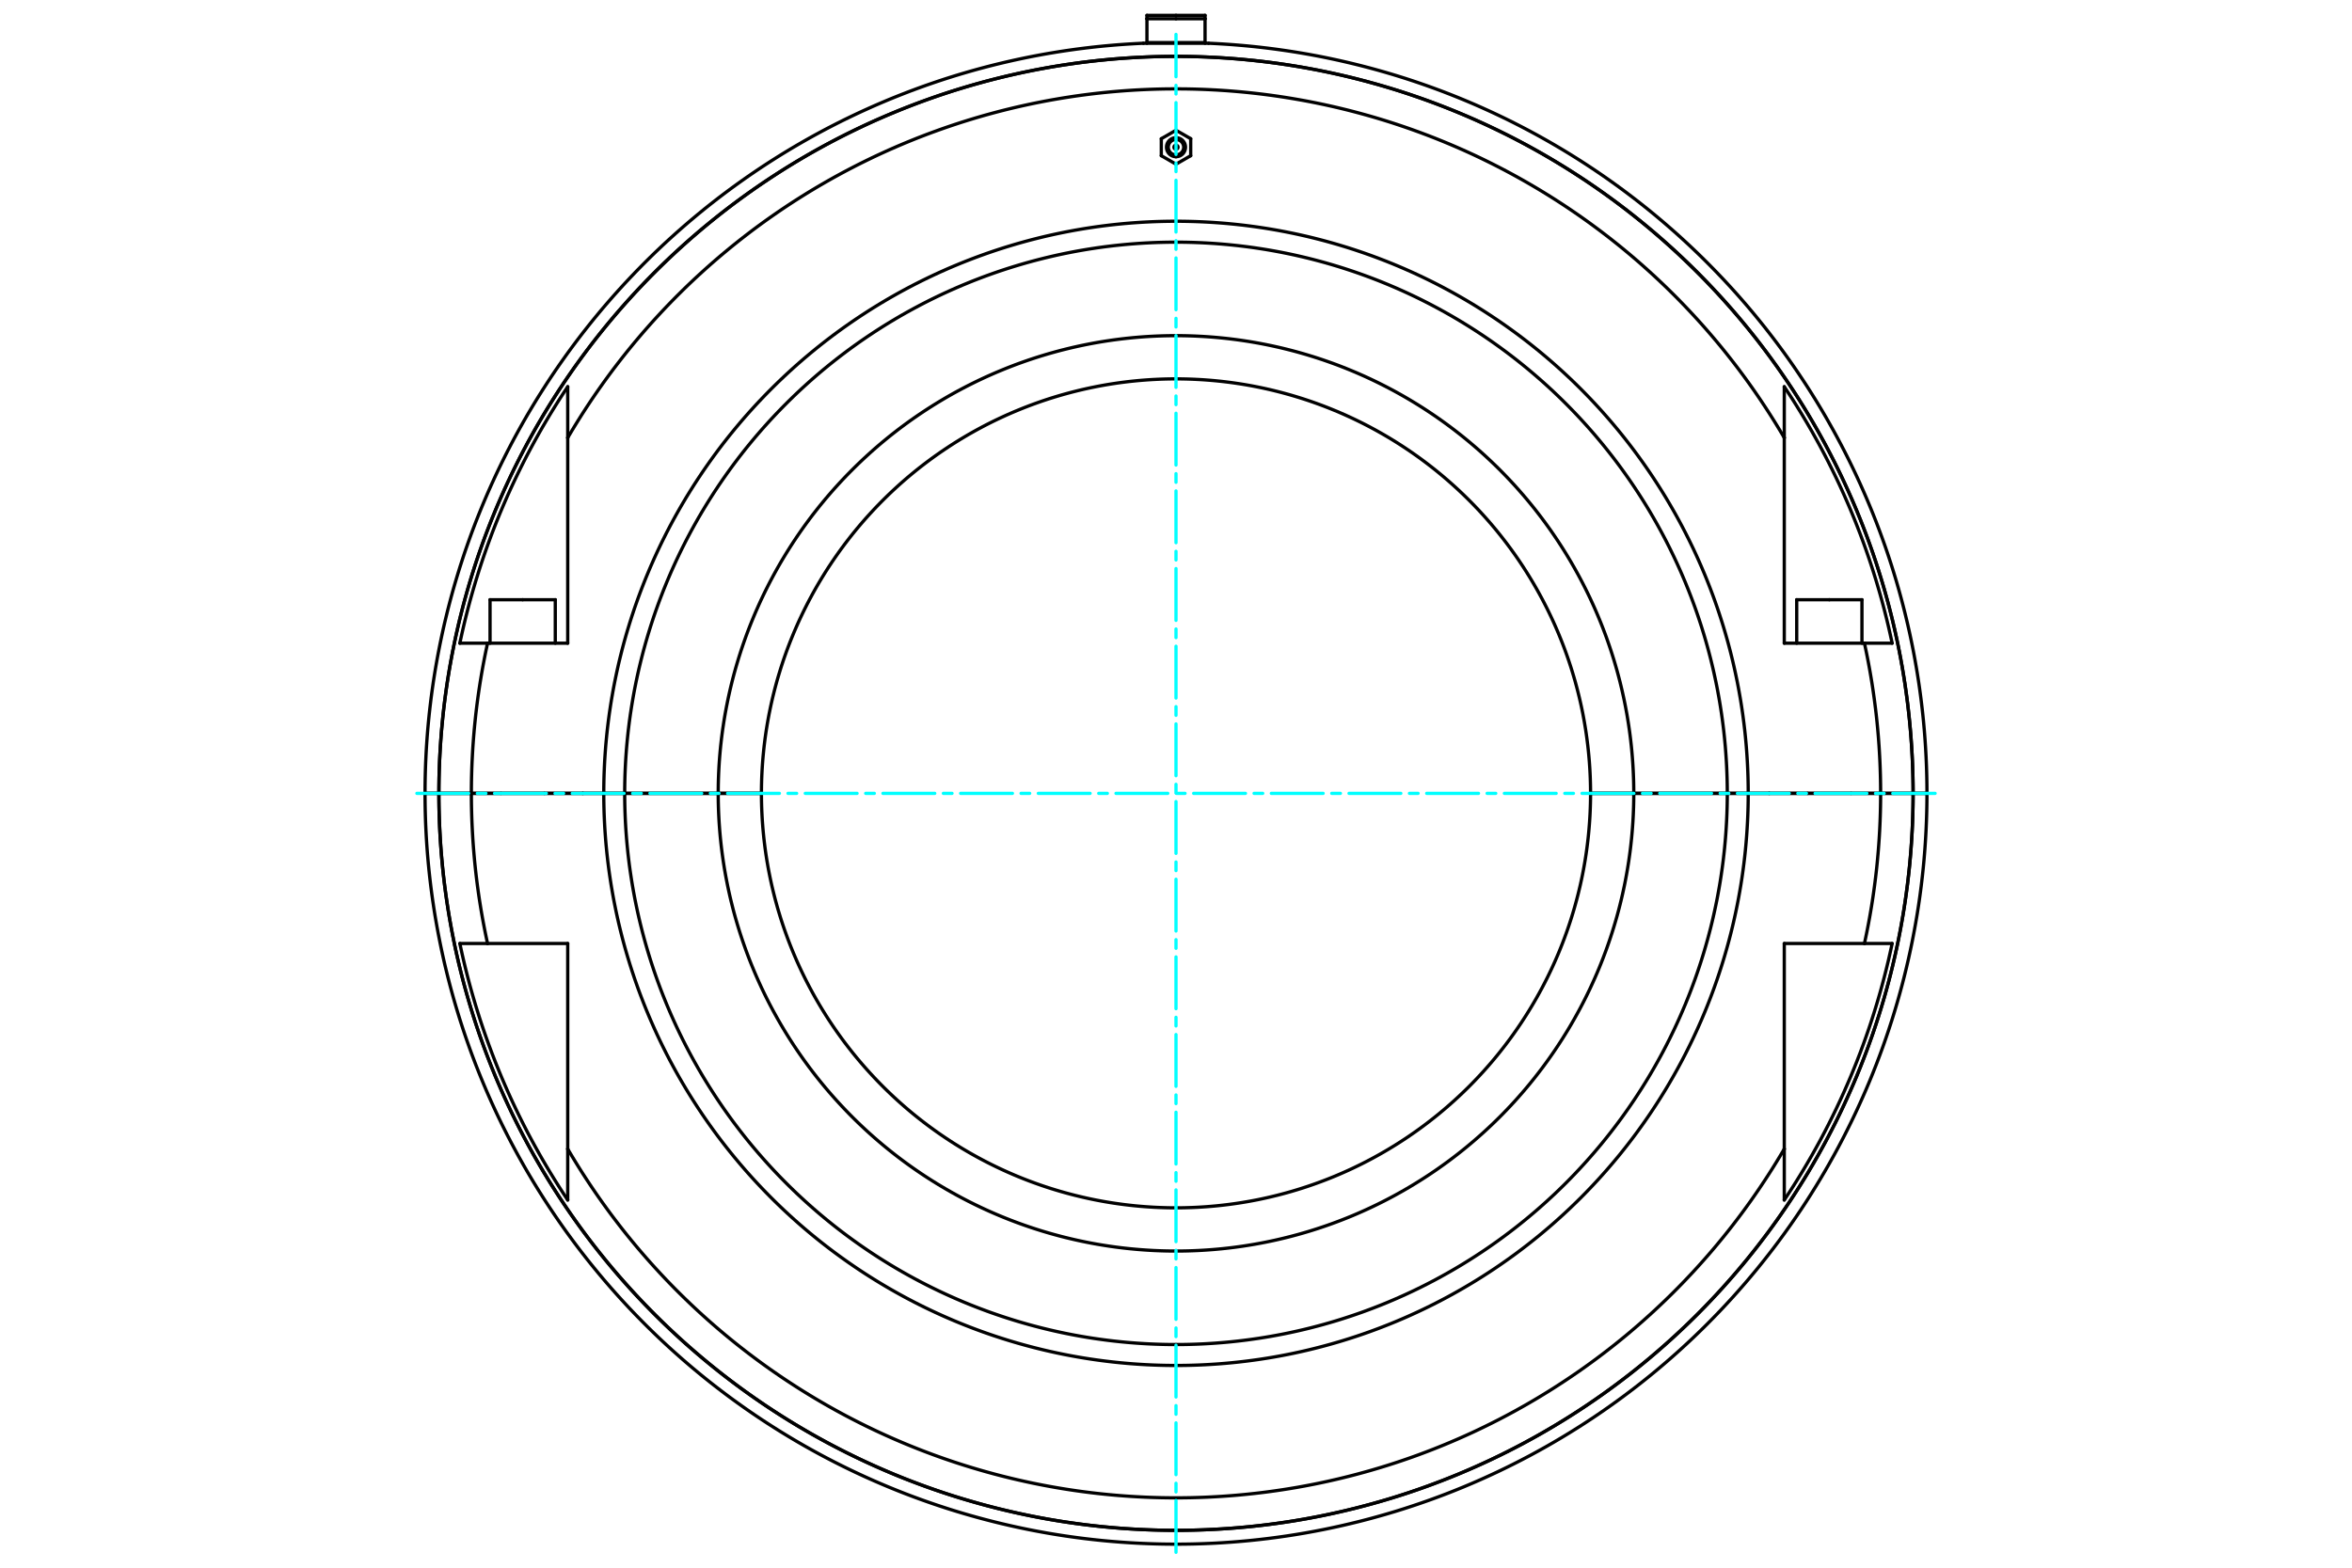 <?xml version="1.0" standalone="no"?>
<!DOCTYPE svg PUBLIC "-//W3C//DTD SVG 1.1//EN"
	"http://www.w3.org/Graphics/SVG/1.1/DTD/svg11.dtd">
<svg viewBox="0 0 36000 24000" version="1.1" xmlns="http://www.w3.org/2000/svg" xmlns:xlink="http://www.w3.org/1999/xlink" stroke-linecap="round" stroke-linejoin="round" fill-rule="evenodd" xml:space="preserve" height="100%" width="100%" ><rect x="-1800" y="-1200" width="39600" height="26400" style="fill:#FFF"/>
<defs >
<clipPath id="clipId0" >
<path d="M0,24000 36000,24000 36000,0 0,0 z" />
</clipPath>
</defs>
<g clip-path="url(#clipId0)" fill="none" stroke="rgb(0,0,0)" stroke-width="20" />
<g clip-path="url(#clipId0)" fill="none" stroke="rgb(0,0,0)" stroke-width="50" >
<polyline points="28000,9181.05 28499.3,9181.05 " />
<polyline points="27500.7,9181.05 28000,9181.05 " />
<path d="M18000,2399.17  A145.629,145.629 0 0,0 18000,2107.91 " />
<path d="M18000,2371.3  A117.756,117.756 0 0,0 18000,2135.78 " />
<polyline points="18225.1,2123.58 18000,1993.62 " />
<polyline points="18000,2513.46 18225.1,2383.5 " />
<polyline points="18225.1,2383.5 18225.1,2123.58 " />
<path d="M18000,2222.33  A31.206,31.206 0 0,0 18000,2284.75 " />
<polyline points="8000,9181.05 8499.3,9181.05 " />
<path d="M18000,5800.38  A6345.24,6345.24 0 0,0 11654.8,12145.4 " />
<path d="M18000,5138.73  A7006.9,7006.9 0 0,0 10993.1,12145.4 " />
<polyline points="8921,12145.4 9241.38,12145.4 " />
<path d="M18000,3387.01  A8758.62,8758.62 0 0,0 9241.38,12145.4 " />
<path d="M18000,3707.39  A8438.24,8438.24 0 0,0 9561.76,12145.4 " />
<polyline points="9241.38,12145.4 9561.76,12145.4 " />
<path d="M11654.8,12145.8  A6345.24,6345.24 0 0,0 18000,18490.9 " />
<path d="M10993.1,12145.8  A7006.9,7006.9 0 0,0 18000,19152.5 " />
<path d="M9241.38,12145.8  A8758.62,8758.62 0 0,0 18000,20904.2 " />
<path d="M9561.76,12145.8  A8438.24,8438.24 0 0,0 18000,20583.9 " />
<polyline points="9561.76,12145.8 9241.38,12145.8 " />
<polyline points="9241.38,12145.8 8921,12145.8 " />
<path d="M18000,23428.3  A11282.6,11282.6 0 0,0 29282.6,12145.8 " />
<polyline points="29494.3,12145.8 29282.6,12145.8 " />
<polyline points="18000,651.376 17555.3,651.376 " />
<polyline points="18000,287.304 17555.3,287.304 " />
<polyline points="17555.3,287.304 17555.3,651.376 " />
<polyline points="18000,235.294 17555.3,235.294 " />
<polyline points="17555.3,235.294 17555.3,287.304 " />
<polyline points="17555.3,651.376 17555.3,662.225 " />
<polyline points="18000,662.225 17500.7,662.225 " />
<polyline points="6505.75,12145.4 6717.36,12145.4 " />
<path d="M18000,862.984  A11282.6,11282.6 0 0,0 6717.36,12145.4 " />
<polyline points="18499.3,662.225 18000,662.225 " />
<path d="M29282.6,12145.4  A11282.6,11282.6 0 0,0 18000,862.984 " />
<polyline points="29282.6,12145.4 29494.3,12145.4 " />
<polyline points="6717.36,12145.4 6717.77,12145.4 " />
<path d="M29282.2,12145.4  A11282.2,11282.2 0 0,0 6717.77,12145.4 " />
<polyline points="29282.2,12145.4 29282.6,12145.4 " />
<polyline points="18444.7,287.304 18444.7,235.294 " />
<polyline points="18444.7,651.376 18444.7,287.304 " />
<polyline points="18444.7,662.225 18444.7,651.376 " />
<polyline points="18444.7,235.294 18000,235.294 " />
<polyline points="18444.7,287.304 18000,287.304 " />
<polyline points="18444.7,651.376 18000,651.376 " />
<polyline points="29282.6,12145.8 29282.2,12145.8 " />
<path d="M6717.77,12145.8  A11282.2,11282.2 0 0,0 29282.2,12145.8 " />
<polyline points="6717.77,12145.8 6717.36,12145.8 " />
<path d="M6717.36,12145.8  A11282.6,11282.6 0 0,0 18000,23428.3 " />
<polyline points="6717.36,12145.8 6505.75,12145.8 " />
<polyline points="7214.85,12145.8 6717.77,12145.8 " />
<polyline points="29282.2,12145.8 28785.2,12145.8 " />
<path d="M28537.3,14444.5  A10785.2,10785.2 0 0,0 28785.2,12145.8 " />
<polyline points="28537.3,14444.5 28961.4,14444.5 " />
<path d="M27310.3,18371  A11199.9,11199.9 0 0,0 28961.4,14444.5 " />
<polyline points="27310.3,18371 27310.3,17589.6 " />
<path d="M8689.66,17589.6  A10785.2,10785.2 0 0,0 27310.3,17589.6 " />
<polyline points="8689.66,17589.6 8689.66,18371 " />
<path d="M7038.58,14444.5  A11199.9,11199.9 0 0,0 8689.66,18371 " />
<polyline points="7038.58,14444.5 7462.69,14444.5 " />
<path d="M7214.85,12145.8  A10785.2,10785.2 0 0,0 7462.69,14444.5 " />
<polyline points="27310.3,17589.6 27310.3,14444.5 " />
<polyline points="27310.3,14444.5 28537.3,14444.5 " />
<polyline points="8689.66,14444.5 8689.66,17589.6 " />
<polyline points="7462.69,14444.5 8689.66,14444.5 " />
<polyline points="8921,12145.8 7214.85,12145.8 " />
<polyline points="28785.2,12145.8 27079,12145.8 " />
<polyline points="10993.1,12145.8 9561.76,12145.8 " />
<path d="M18000,20583.9  A8438.24,8438.24 0 0,0 26438.2,12145.8 " />
<polyline points="26438.2,12145.8 25006.9,12145.8 " />
<polyline points="27079,12145.8 26758.6,12145.8 " />
<path d="M18000,20904.2  A8758.62,8758.62 0 0,0 26758.6,12145.8 " />
<polyline points="26758.6,12145.8 26438.2,12145.8 " />
<polyline points="11654.8,12145.8 10993.1,12145.8 " />
<path d="M18000,19152.5  A7006.9,7006.9 0 0,0 25006.9,12145.8 " />
<polyline points="25006.9,12145.8 24345.2,12145.8 " />
<path d="M18000,18490.9  A6345.24,6345.24 0 0,0 24345.2,12145.8 " />
<polyline points="28537.3,9846.78 27310.3,9846.78 " />
<polyline points="28961.4,9846.78 28537.3,9846.78 " />
<polyline points="27079,12145.4 28785.2,12145.4 " />
<path d="M28785.2,12145.4  A10785.2,10785.2 0 0,0 28537.3,9846.78 " />
<polyline points="27310.3,9846.78 27310.3,6701.64 " />
<path d="M27310.3,6701.64  A10785.2,10785.2 0 0,0 8689.66,6701.64 " />
<polyline points="8689.66,6701.64 8689.66,9846.78 " />
<polyline points="8689.66,9846.78 7462.69,9846.78 " />
<path d="M7462.69,9846.78  A10785.2,10785.2 0 0,0 7214.85,12145.4 " />
<polyline points="7214.85,12145.4 8921,12145.4 " />
<polyline points="7462.69,9846.78 7038.58,9846.78 " />
<path d="M28961.4,9846.78  A11199.9,11199.9 0 0,0 27310.3,5920.28 " />
<polyline points="27310.3,6701.64 27310.3,5920.28 " />
<path d="M8689.66,5920.28  A11199.9,11199.9 0 0,0 7038.58,9846.78 " />
<polyline points="8689.66,5920.28 8689.66,6701.64 " />
<polyline points="28785.2,12145.4 29282.2,12145.4 " />
<polyline points="6717.77,12145.4 7214.85,12145.4 " />
<polyline points="25006.9,12145.4 26438.2,12145.4 " />
<path d="M26438.2,12145.4  A8438.24,8438.24 0 0,0 18000,3707.39 " />
<polyline points="9561.76,12145.4 10993.1,12145.4 " />
<path d="M26758.6,12145.4  A8758.62,8758.62 0 0,0 18000,3387.01 " />
<polyline points="26438.2,12145.4 26758.6,12145.4 " />
<polyline points="26758.6,12145.4 27079,12145.4 " />
<polyline points="24345.2,12145.4 25006.9,12145.4 " />
<path d="M25006.9,12145.4  A7006.9,7006.9 0 0,0 18000,5138.73 " />
<polyline points="10993.1,12145.4 11654.8,12145.4 " />
<path d="M24345.2,12145.4  A6345.24,6345.24 0 0,0 18000,5800.38 " />
<polyline points="7500.7,9181.05 8000,9181.05 " />
<path d="M18000,2284.75  A31.206,31.206 0 0,0 18000,2222.33 " />
<polyline points="18000,1993.62 17774.9,2123.58 " />
<polyline points="17774.9,2123.58 17774.9,2383.5 " />
<polyline points="17774.9,2383.5 18000,2513.46 " />
<path d="M18000,2107.91  A145.629,145.629 0 0,0 18000,2399.17 " />
<path d="M18000,2135.78  A117.756,117.756 0 0,0 18000,2371.3 " />
<polyline points="28499.3,9181.05 28499.3,9846.78 " />
<polyline points="27667.1,12145.4 27667.1,12145.8 " />
<polyline points="8499.3,9181.05 8499.3,9846.78 " />
<polyline points="7667.13,12145.4 7667.13,12145.8 " />
<path d="M18000,23639.9  A11494.3,11494.3 0 0,0 29494.3,12145.8 " />
<path d="M17500.7,662.225  A11494.3,11494.3 0 0,0 6505.75,12145.4 " />
<path d="M29494.3,12145.4  A11494.3,11494.3 0 0,0 18499.3,662.225 " />
<path d="M6505.75,12145.8  A11494.3,11494.3 0 0,0 18000,23639.9 " />
<polyline points="8332.87,12145.4 8332.87,12145.8 " />
<polyline points="7500.7,9181.05 7500.7,9846.78 " />
<polyline points="28332.9,12145.4 28332.9,12145.8 " />
<polyline points="27500.7,9181.05 27500.7,9846.78 " />
</g>
<g clip-path="url(#clipId0)" fill="none" stroke="rgb(0,255,255)" stroke-width="50" >
<polyline points="18000,23764.7 18000,526.551 " stroke-dasharray="792.635,132.106,132.106,132.106" />
<polyline points="6380.92,12145.6 29619.1,12145.6 " stroke-dasharray="792.635,132.106,132.106,132.106" />
</g>
</svg>
